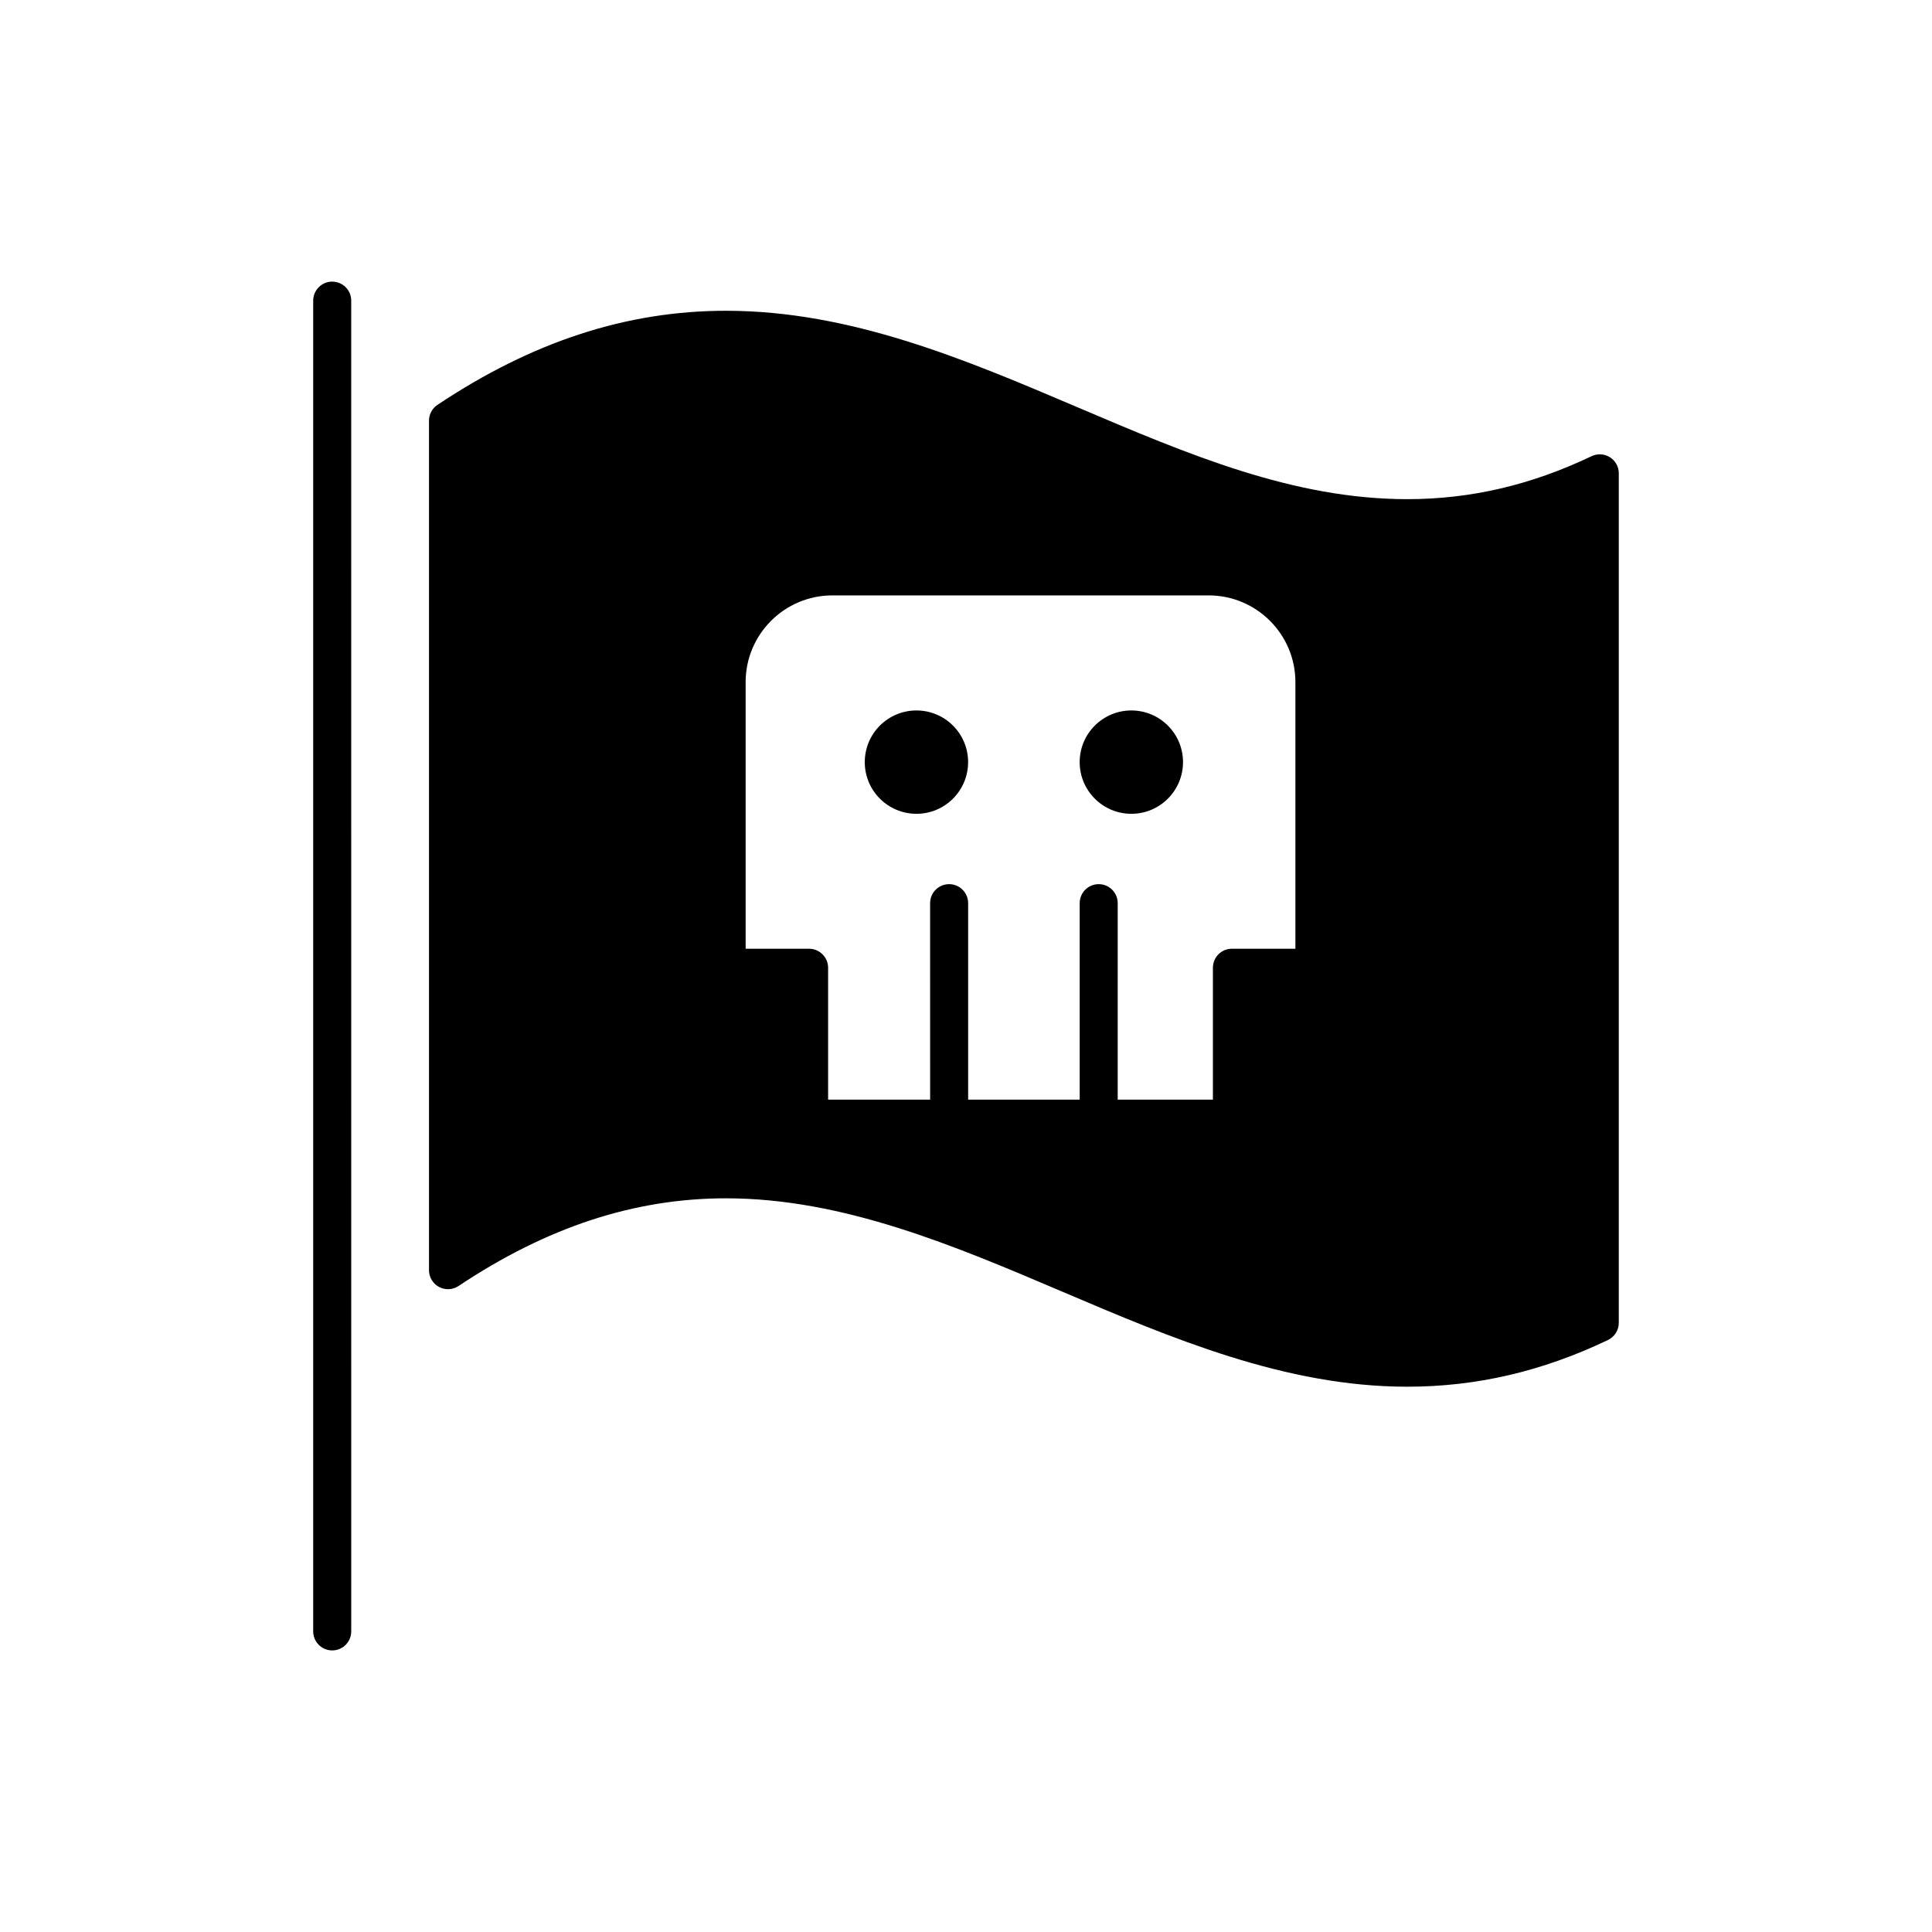 <?xml version="1.0" encoding="UTF-8"?>
<!-- Uploaded to: SVG Find, www.svgrepo.com, Generator: SVG Find Mixer Tools -->
<svg fill="#000000" width="800px" height="800px" version="1.1" viewBox="144 144 512 512" xmlns="http://www.w3.org/2000/svg">
 <g>
  <path d="m232.04 218.63c-2.781 0-5.039 2.258-5.039 5.039v352.67c0 2.785 2.258 5.039 5.039 5.039s5.039-2.254 5.039-5.039l-0.004-352.67c0-2.781-2.25-5.035-5.035-5.035z"/>
  <path d="m570.65 265.18c-1.461-0.926-3.293-1.031-4.856-0.289-16.062 7.664-32.043 11.391-48.863 11.391-30.199 0-58.027-11.848-87.488-24.398-29.473-12.551-59.953-25.527-93.039-25.527-26.289 0-51.309 8.156-76.473 24.934-1.402 0.938-2.242 2.508-2.242 4.191v225.13c0 1.859 1.023 3.566 2.66 4.445 1.633 0.875 3.617 0.777 5.168-0.25 23.457-15.637 46.645-23.242 70.883-23.242 31.035 0 60.547 12.57 89.094 24.727 29.09 12.391 59.176 25.199 91.43 25.199 18.359 0 35.762-4.051 53.203-12.375 1.754-0.836 2.867-2.606 2.867-4.543v-225.14c0.008-1.727-0.879-3.332-2.344-4.254zm-229.05 59.59c0-12.676 10.309-22.984 22.984-22.984h99.723c12.68 0 22.988 10.309 22.988 22.984v70.652h-16.824c-2.785 0-5.039 2.258-5.039 5.039v34.961h-25.23l0.004-52.074c0-2.781-2.254-5.039-5.039-5.039s-5.039 2.258-5.039 5.039v52.074h-29.559v-52.074c0-2.781-2.258-5.039-5.039-5.039s-5.039 2.258-5.039 5.039l0.004 52.074h-27.035v-34.961c0-2.781-2.289-5.039-5.066-5.039h-16.789v-70.652z"/>
  <path d="m400.56 345.97c0 7.562-6.129 13.695-13.691 13.695-7.566 0-13.695-6.133-13.695-13.695s6.129-13.691 13.695-13.691c7.562 0 13.691 6.129 13.691 13.691"/>
  <path d="m457.51 345.97c0 7.562-6.129 13.695-13.691 13.695s-13.695-6.133-13.695-13.695 6.133-13.691 13.695-13.691 13.691 6.129 13.691 13.691"/>
 </g>
</svg>